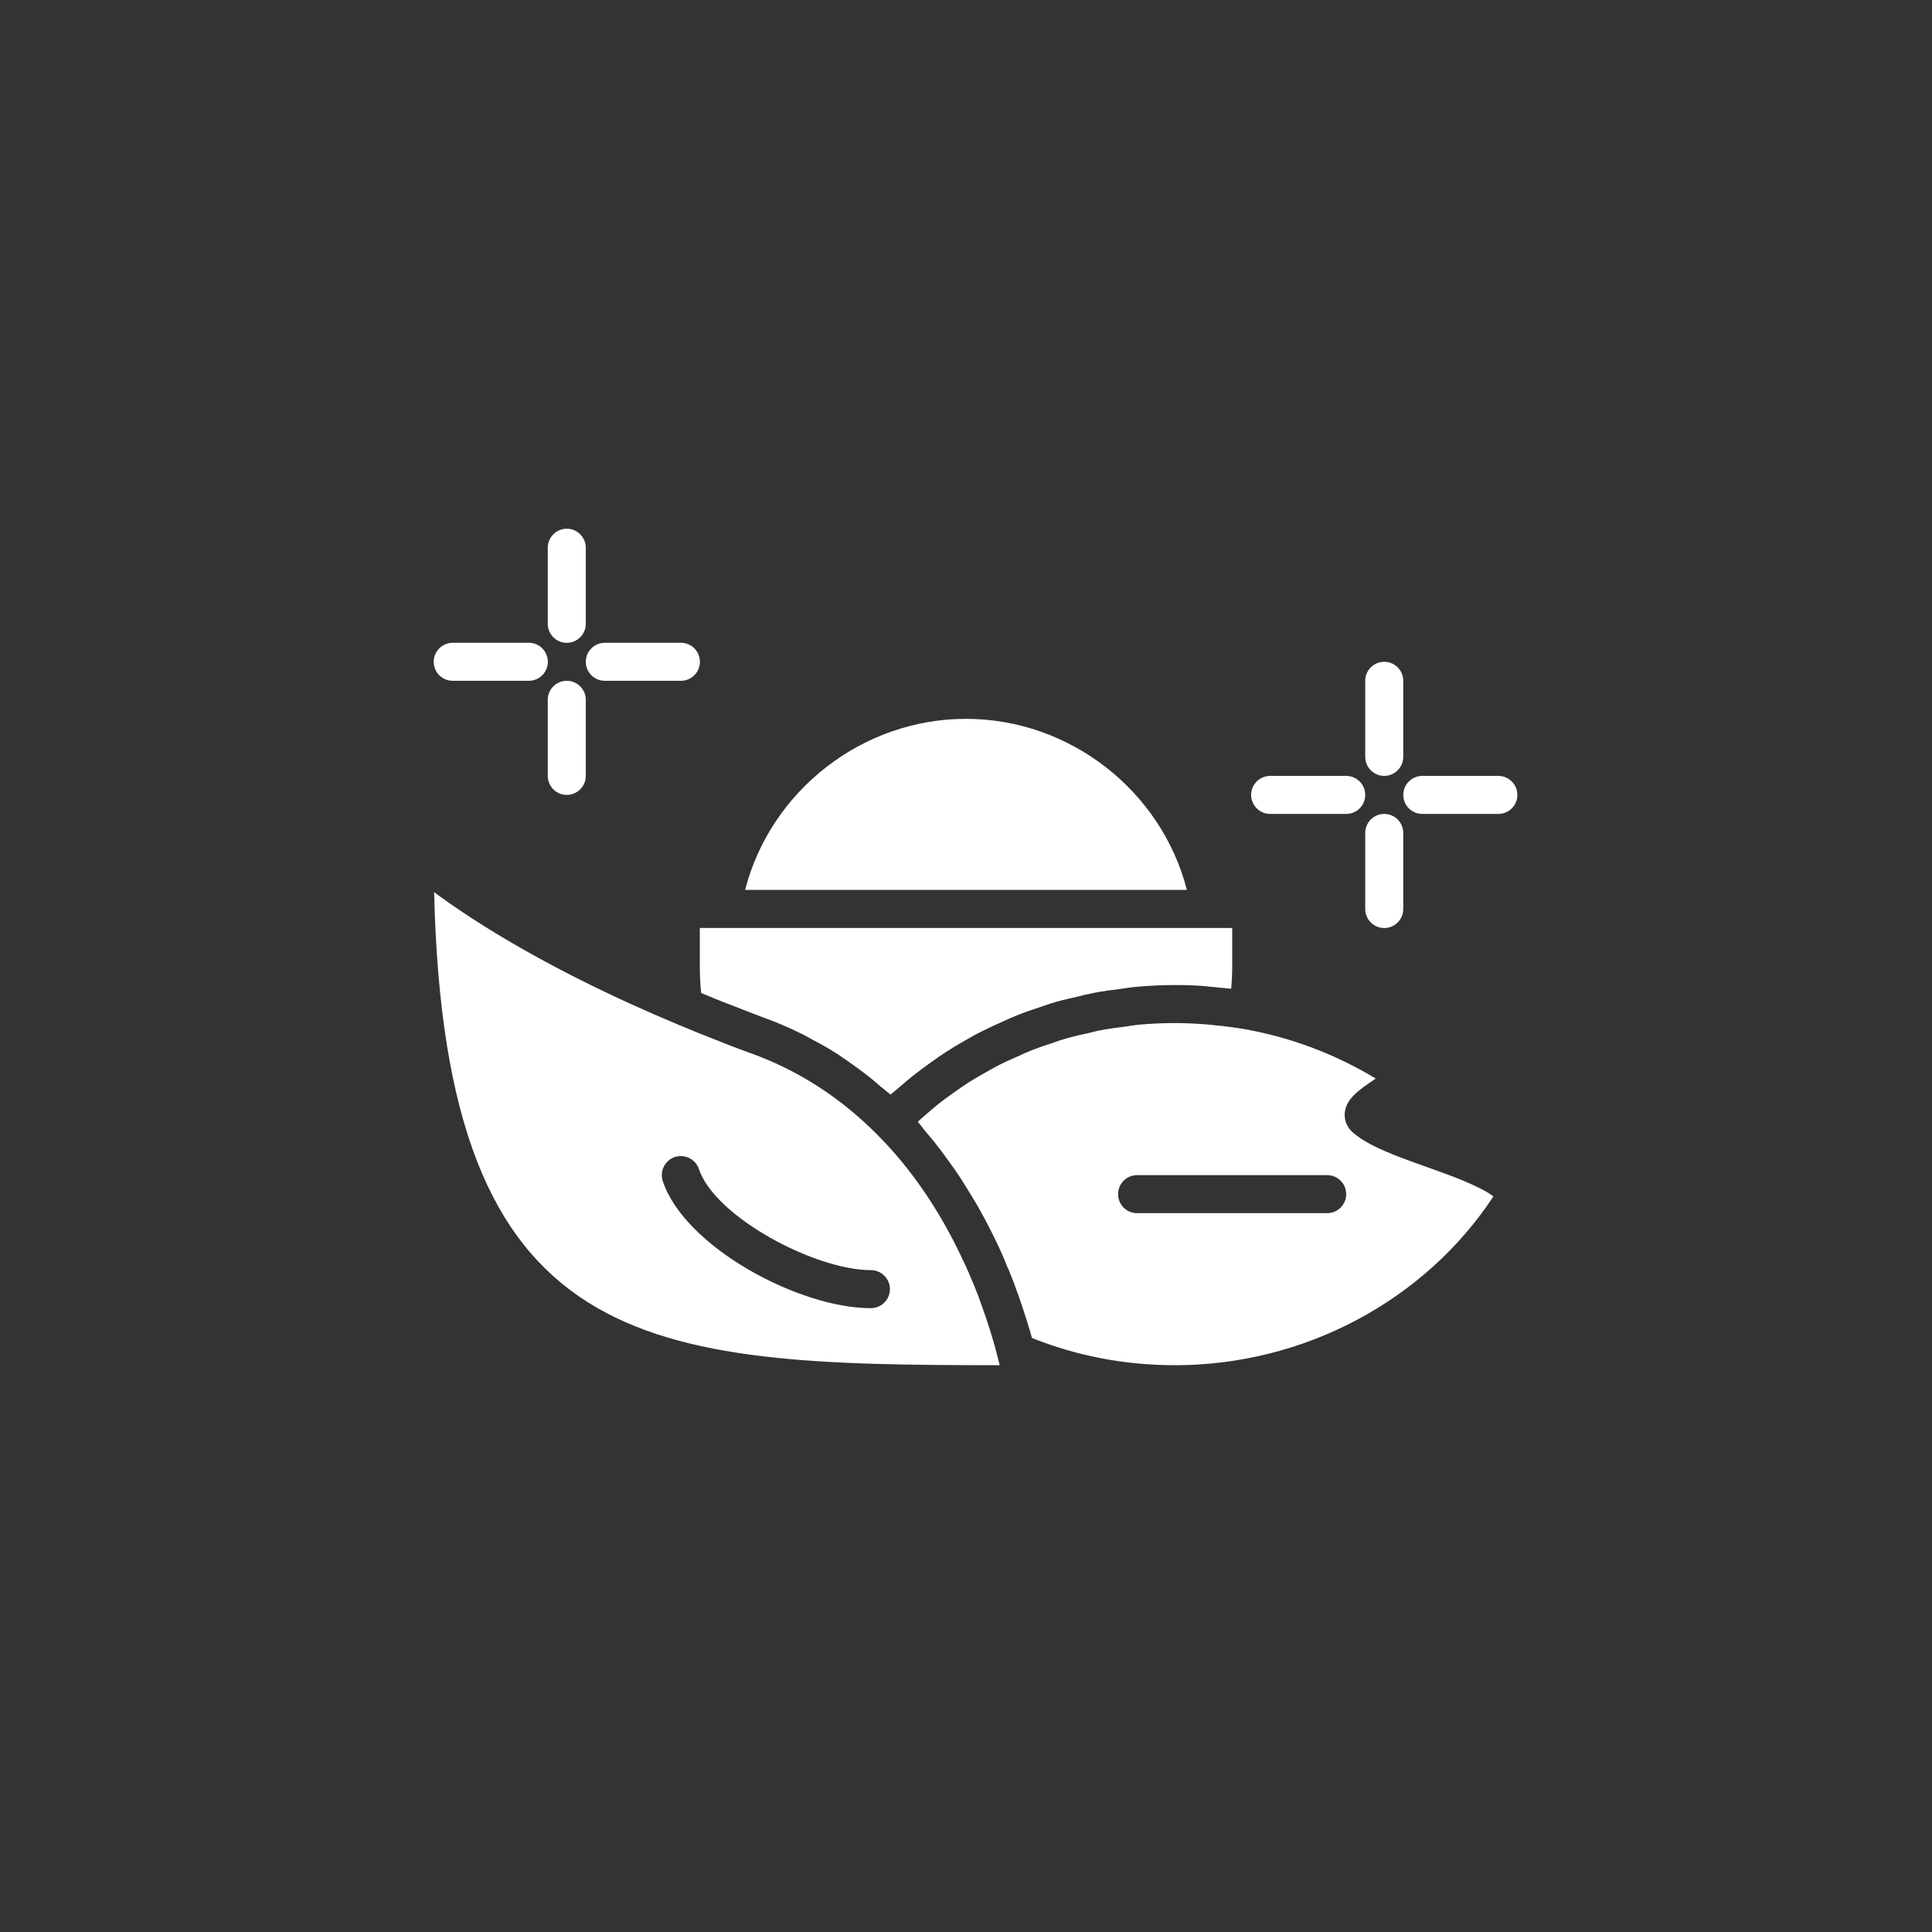 <?xml version="1.0" encoding="UTF-8"?>
<svg width="100pt" height="100pt" version="1.1" viewBox="0 0 100 100" xmlns="http://www.w3.org/2000/svg">
 <rect x="0" y="0" width="100" height="100" fill="#333333" stroke="none"/>
 <g fill="#fff">
  <path d="m50 37.207c-5.383 0-10.117 3.731-11.434 8.855h22.867c-1.316-5.125-6.051-8.855-11.434-8.855zm-13.777 10.824v1.969c0 0.473 0.02 0.945 0.07 1.398 0.453 0.188 0.906 0.375 1.34 0.543 0.051 0.02 0.098 0.039 0.156 0.059 0.621 0.246 1.219 0.473 1.809 0.699 0.012 0 0.031 0.012 0.039 0.012 0.629 0.227 1.25 0.5 1.852 0.797 0.207 0.098 0.395 0.215 0.602 0.324 0.395 0.207 0.777 0.422 1.152 0.66 0.227 0.137 0.441 0.305 0.668 0.453 0.336 0.234 0.668 0.473 0.992 0.727 0.227 0.176 0.441 0.355 0.648 0.543 0.176 0.148 0.363 0.285 0.543 0.441 0.156-0.137 0.324-0.266 0.48-0.402 0.234-0.207 0.48-0.414 0.727-0.609 0.297-0.234 0.602-0.453 0.914-0.68 0.246-0.176 0.5-0.355 0.766-0.523 0.316-0.207 0.641-0.402 0.973-0.59 0.266-0.148 0.531-0.305 0.809-0.441 0.344-0.176 0.688-0.336 1.043-0.492 0.277-0.129 0.551-0.254 0.828-0.363 0.363-0.148 0.746-0.277 1.121-0.402 0.277-0.09 0.551-0.195 0.836-0.277 0.395-0.117 0.809-0.207 1.211-0.297 0.266-0.07 0.531-0.137 0.809-0.188 0.461-0.09 0.926-0.148 1.387-0.207 0.234-0.031 0.461-0.07 0.699-0.098 0.703-0.062 1.41-0.102 2.129-0.102 0.609 0 1.172 0.02 1.691 0.07 0.02 0.012 0.039 0.012 0.059 0.012 0.176 0.012 0.355 0.031 0.531 0.051l0.621 0.059c0.031-0.391 0.051-0.781 0.051-1.176v-1.969zm15.41 22.199c-0.176-0.719-0.461-1.672-0.855-2.754-0.098-0.277-0.195-0.551-0.316-0.836-0.195-0.473-0.402-0.973-0.648-1.477-1.191-2.539-2.676-4.703-4.418-6.445-1.879-1.891-4.035-3.285-6.426-4.164-0.5-0.176-0.973-0.355-1.445-0.543-0.887-0.344-1.723-0.68-2.508-1.012-6.516-2.727-10.5-5.305-12.547-6.82 0.559 23.961 10.891 24.473 29.273 24.484-0.031-0.137-0.07-0.277-0.109-0.434zm-6.555-2.519c-3.75 0-9.645-3.188-10.773-6.574-0.168-0.523 0.109-1.074 0.621-1.25 0.523-0.168 1.074 0.109 1.25 0.621 0.824 2.481 6.012 5.234 8.902 5.234 0.543 0 0.984 0.441 0.984 0.984 0 0.543-0.441 0.984-0.984 0.984zm28.715-7.328c-1.523-0.543-2.961-1.055-3.777-1.773-0.285-0.246-0.434-0.602-0.414-0.973 0.051-0.758 0.738-1.219 1.535-1.762 0.02-0.012 0.039-0.031 0.07-0.051-2.086-1.258-4.367-2.125-6.801-2.559h-0.02c-0.492-0.09-0.992-0.148-1.484-0.195-0.168-0.02-0.336-0.039-0.5-0.051-0.535-0.039-1.059-0.066-1.578-0.066-0.648 0-1.301 0.031-1.93 0.09-0.215 0.02-0.422 0.059-0.629 0.09-0.422 0.051-0.848 0.109-1.27 0.188-0.234 0.039-0.48 0.109-0.719 0.168-0.375 0.074-0.746 0.164-1.113 0.27-0.254 0.07-0.5 0.156-0.746 0.246-0.344 0.109-0.688 0.227-1.031 0.363-0.246 0.098-0.492 0.207-0.738 0.324-0.324 0.137-0.641 0.285-0.953 0.441-0.246 0.129-0.48 0.266-0.727 0.402-0.305 0.168-0.602 0.344-0.895 0.531-0.234 0.156-0.461 0.316-0.688 0.473-0.285 0.207-0.562 0.402-0.836 0.621-0.215 0.176-0.434 0.363-0.648 0.551-0.137 0.109-0.266 0.234-0.395 0.355 0.129 0.148 0.246 0.305 0.363 0.453 0.16 0.188 0.328 0.387 0.496 0.594 0.254 0.316 0.5 0.648 0.738 0.984 0.148 0.207 0.297 0.402 0.441 0.621 0.254 0.375 0.492 0.766 0.738 1.172 0.109 0.188 0.227 0.375 0.344 0.57 0.336 0.602 0.66 1.219 0.965 1.859 0.215 0.441 0.402 0.883 0.57 1.305 0.031 0.051 0.051 0.109 0.07 0.156 0.168 0.402 0.316 0.789 0.441 1.16 0.031 0.059 0.051 0.129 0.07 0.188 0.129 0.363 0.246 0.719 0.344 1.043 0.02 0.051 0.039 0.098 0.051 0.148 0.109 0.336 0.195 0.648 0.277 0.934 2.34 0.938 4.828 1.41 7.406 1.41 6.672 0 12.922-3.336 16.48-8.738-0.766-0.57-2.32-1.121-3.512-1.543zm-5.098 2.41h-9.84c-0.543 0-0.984-0.441-0.984-0.984 0-0.543 0.441-0.984 0.984-0.984h9.84c0.543 0 0.984 0.441 0.984 0.984 0 0.539-0.441 0.984-0.984 0.984z"/>
  <path d="m29.336 33.273c0.543 0 0.984-0.441 0.984-0.984v-3.938c0-0.543-0.441-0.984-0.984-0.984-0.543 0-0.984 0.441-0.984 0.984v3.938c0 0.543 0.441 0.984 0.984 0.984z"/>
  <path d="m29.336 35.238c-0.543 0-0.984 0.441-0.984 0.984v3.938c0 0.543 0.441 0.984 0.984 0.984 0.543 0 0.984-0.441 0.984-0.984v-3.938c0-0.543-0.441-0.984-0.984-0.984z"/>
  <path d="m31.305 35.238h3.938c0.543 0 0.984-0.441 0.984-0.984 0-0.543-0.441-0.984-0.984-0.984h-3.938c-0.543 0-0.984 0.441-0.984 0.984 0 0.547 0.441 0.984 0.984 0.984z"/>
  <path d="m23.434 35.238h3.938c0.543 0 0.984-0.441 0.984-0.984 0-0.543-0.441-0.984-0.984-0.984h-3.938c-0.543 0-0.984 0.441-0.984 0.984 0 0.547 0.438 0.984 0.984 0.984z"/>
  <path d="m71.648 40.16c0.543 0 0.984-0.441 0.984-0.984v-3.938c0-0.543-0.441-0.984-0.984-0.984-0.543 0-0.984 0.441-0.984 0.984v3.938c0 0.543 0.441 0.984 0.984 0.984z"/>
  <path d="m71.648 42.129c-0.543 0-0.984 0.441-0.984 0.984v3.938c0 0.543 0.441 0.984 0.984 0.984 0.543 0 0.984-0.441 0.984-0.984v-3.938c0-0.543-0.441-0.984-0.984-0.984z"/>
  <path d="m73.617 42.129h3.938c0.543 0 0.984-0.441 0.984-0.984s-0.441-0.984-0.984-0.984h-3.938c-0.543 0-0.984 0.441-0.984 0.984s0.441 0.984 0.984 0.984z"/>
  <path d="m65.742 42.129h3.938c0.543 0 0.984-0.441 0.984-0.984s-0.441-0.984-0.984-0.984h-3.938c-0.543 0-0.984 0.441-0.984 0.984 0.004 0.543 0.441 0.984 0.984 0.984z"/>
 </g>
</svg>
